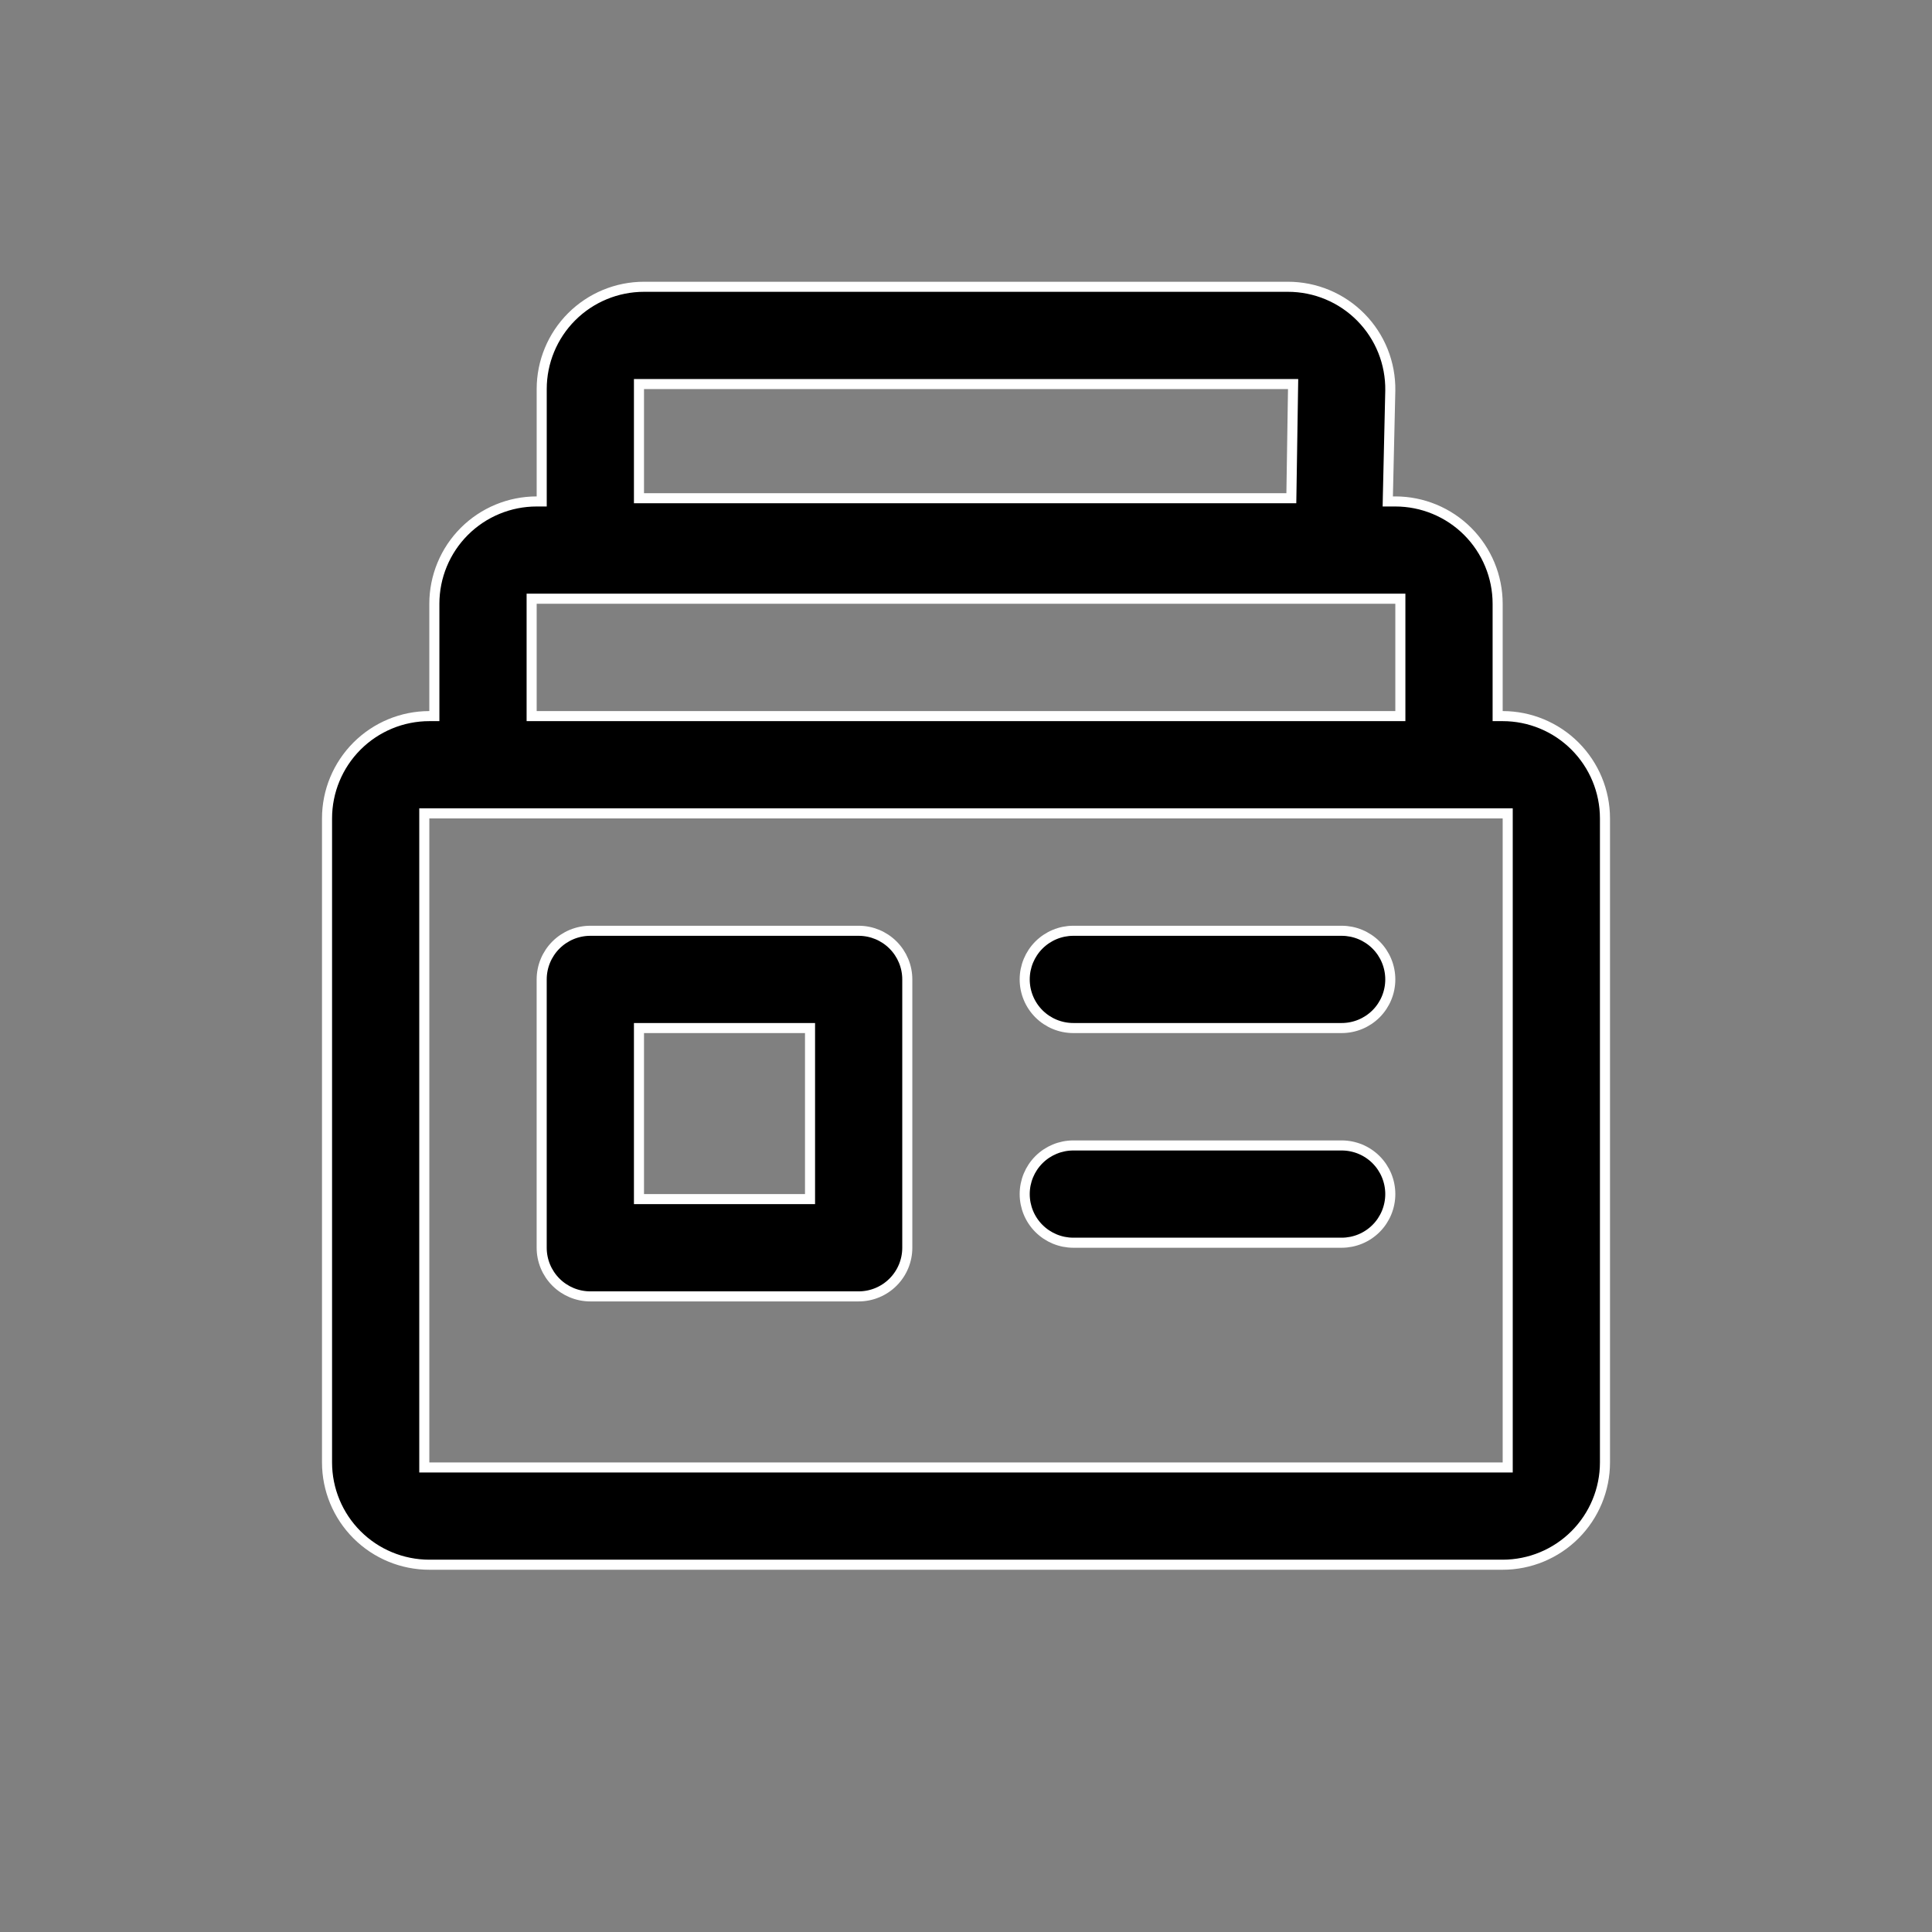 <?xml version="1.0" encoding="UTF-8"?> <svg xmlns="http://www.w3.org/2000/svg" width="96" height="96" viewBox="0 0 96 96" fill="none"><rect x="0" y="0" width="96" height="96" fill="#808080" stroke="none"/> <path d="M31.75 59.333V59.583H32H40H40.25V59.333V51.333V51.083H40H32H31.75V51.333V59.333ZM21.333 35.583H21.583V35.333V30C21.583 28.652 22.119 27.359 23.072 26.405C24.026 25.452 25.319 24.917 26.667 24.917H26.917V24.667V19.333C26.917 17.985 27.452 16.692 28.405 15.739C29.359 14.786 30.652 14.25 32 14.25H64C64.674 14.25 65.341 14.384 65.963 14.644C66.585 14.904 67.149 15.286 67.622 15.766C68.095 16.246 68.468 16.815 68.719 17.441C68.969 18.066 69.093 18.735 69.083 19.409C69.083 19.409 69.083 19.409 69.083 19.41L68.963 24.661L68.958 24.917H69.213H69.333C70.681 24.917 71.975 25.452 72.928 26.405C73.881 27.359 74.417 28.652 74.417 30V35.333V35.583H74.667C76.015 35.583 77.308 36.119 78.261 37.072C79.214 38.026 79.75 39.319 79.75 40.667V72.667C79.75 74.015 79.214 75.308 78.261 76.261C77.308 77.214 76.015 77.75 74.667 77.75H21.333C19.985 77.75 18.692 77.214 17.739 76.261C16.786 75.308 16.25 74.015 16.25 72.667V40.667C16.25 39.319 16.786 38.026 17.739 37.072C18.692 36.119 19.985 35.583 21.333 35.583ZM64.25 19.337L64.254 19.083H64H32H31.75V19.333V24.507V24.757H32H63.92H64.166L64.17 24.511L64.25 19.337ZM69.583 30V29.75H69.333H26.667H26.417V30V35.333V35.583H26.667H69.333H69.583V35.333V30ZM74.917 40.667V40.417H74.667H21.333H21.083V40.667V72.667V72.917H21.333H74.667H74.917V72.667V40.667ZM29.333 46.25H42.666C43.307 46.25 43.922 46.505 44.375 46.958C44.828 47.411 45.083 48.026 45.083 48.667V62C45.083 62.641 44.828 63.256 44.375 63.709C43.922 64.162 43.307 64.417 42.666 64.417H29.333C28.692 64.417 28.077 64.162 27.624 63.709C27.171 63.256 26.916 62.641 26.916 62V48.667C26.916 48.026 27.171 47.411 27.624 46.958C28.077 46.505 28.692 46.25 29.333 46.25ZM53.333 46.25H66.667C67.308 46.25 67.922 46.505 68.376 46.958C68.829 47.411 69.083 48.026 69.083 48.667C69.083 49.308 68.829 49.922 68.376 50.376C67.922 50.829 67.308 51.083 66.667 51.083H53.333C52.692 51.083 52.078 50.829 51.624 50.376C51.171 49.922 50.917 49.308 50.917 48.667C50.917 48.026 51.171 47.411 51.624 46.958C52.078 46.505 52.692 46.25 53.333 46.25ZM53.333 56.917H66.667C67.308 56.917 67.922 57.171 68.376 57.624C68.829 58.078 69.083 58.692 69.083 59.333C69.083 59.974 68.829 60.589 68.376 61.042C67.922 61.495 67.308 61.75 66.667 61.75H53.333C52.692 61.75 52.078 61.495 51.624 61.042C51.171 60.589 50.917 59.974 50.917 59.333C50.917 58.692 51.171 58.078 51.624 57.624C52.078 57.171 52.692 56.917 53.333 56.917Z" fill="black" stroke="white" stroke-width="0.5"></path> </svg> 